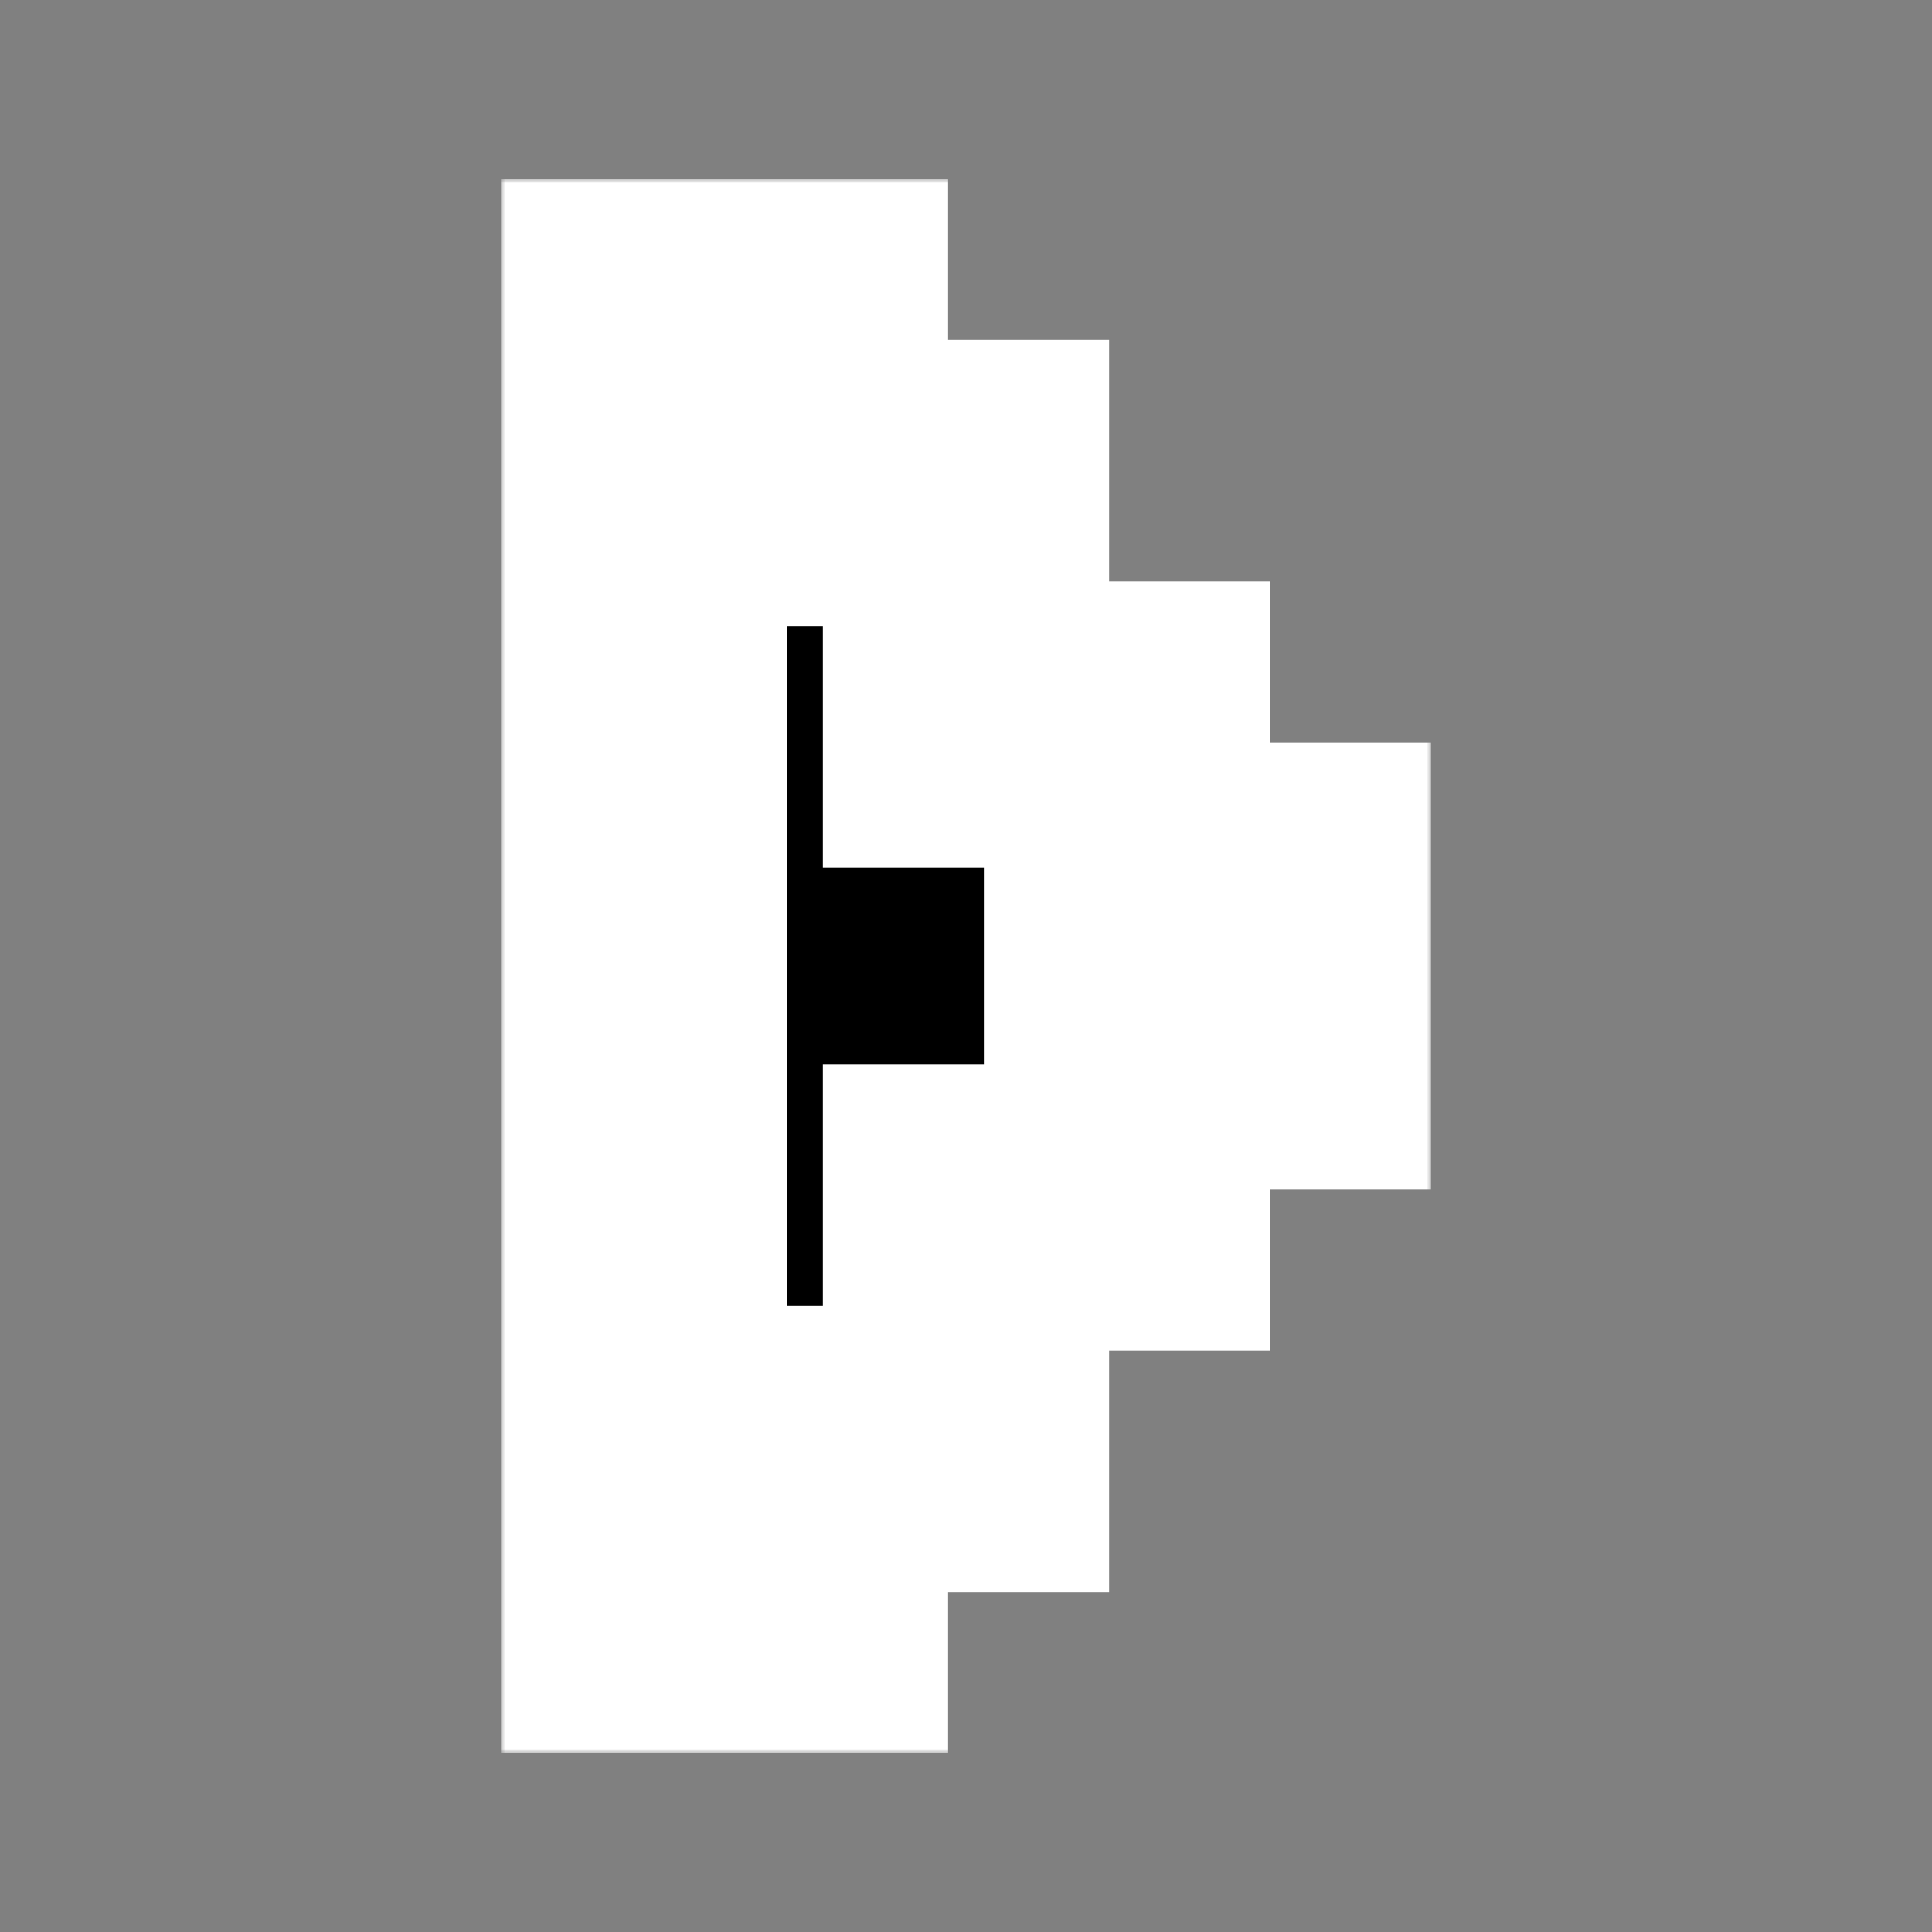 <svg width="216" height="216" viewBox="0 0 216 216" fill="none" xmlns="http://www.w3.org/2000/svg">
<rect x="0" y="0" width="216" height="216" fill="#808080" stroke="none"/>
<mask id="path-1-outside-1_297_10339" maskUnits="userSpaceOnUse" x="56" y="20" width="104" height="176" fill="black">
<rect fill="white" x="56" y="20" width="104" height="176"/>
<path d="M90 54H108V81H126V99H144V117H126V135H108V162H90V180H72V36H90V54Z"/>
</mask>
<path d="M90 54H108V81H126V99H144V117H126V135H108V162H90V180H72V36H90V54Z" fill="black"/>
<path d="M90 54H74V70H90V54ZM108 54H124V38H108V54ZM108 81H92V97H108V81ZM126 81H142V65H126V81ZM126 99H110V115H126V99ZM144 99H160V83H144V99ZM144 117V133H160V117H144ZM126 117V101H110V117H126ZM126 135V151H142V135H126ZM108 135V119H92V135H108ZM108 162V178H124V162H108ZM90 162V146H74V162H90ZM90 180V196H106V180H90ZM72 180H56V196H72V180ZM72 36V20H56V36H72ZM90 36H106V20H90V36ZM90 54V70H108V54V38H90V54ZM108 54H92V81H108H124V54H108ZM108 81V97H126V81V65H108V81ZM126 81H110V99H126H142V81H126ZM126 99V115H144V99V83H126V99ZM144 99H128V117H144H160V99H144ZM144 117V101H126V117V133H144V117ZM126 117H110V135H126H142V117H126ZM126 135V119H108V135V151H126V135ZM108 135H92V162H108H124V135H108ZM108 162V146H90V162V178H108V162ZM90 162H74V180H90H106V162H90ZM90 180V164H72V180V196H90V180ZM72 180H88V36H72H56V180H72ZM72 36V52H90V36V20H72V36ZM90 36H74V54H90H106V36H90Z" fill="white" mask="url(#path-1-outside-1_297_10339)"/>
</svg>
